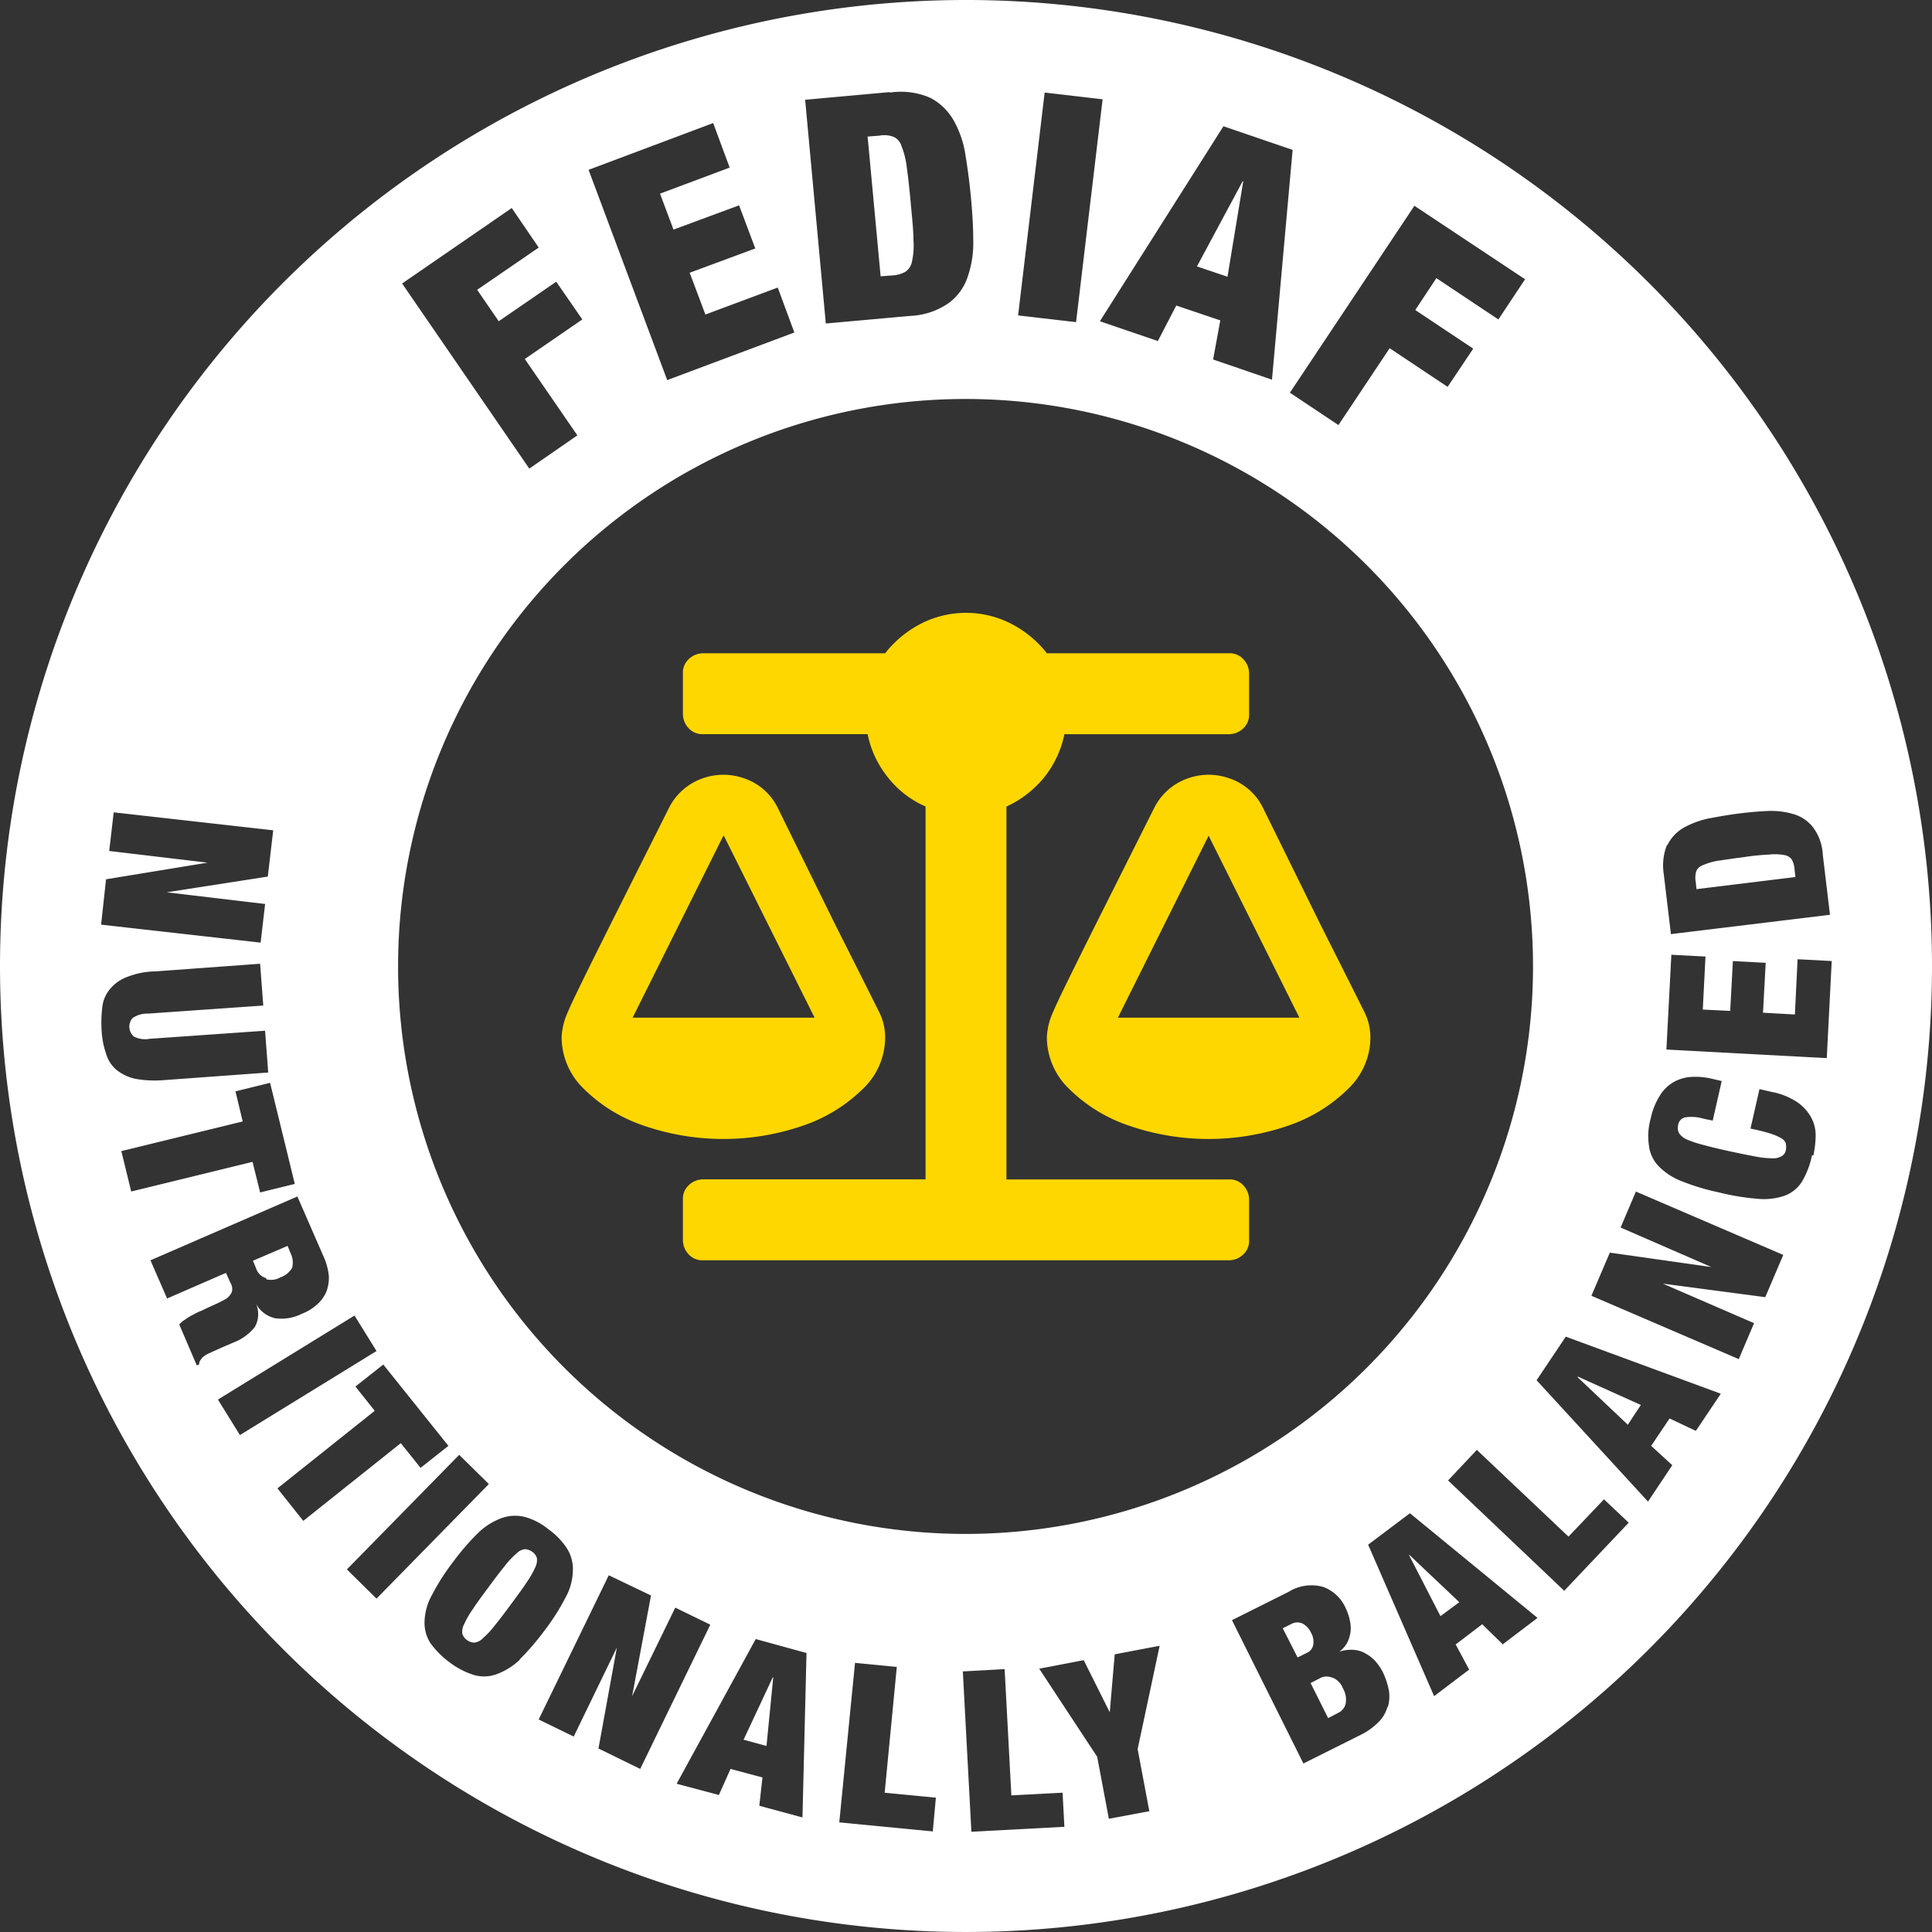 <svg id="FEDIAF_Nutritionally_Balanced_white_and_yellow_RGB" data-name="FEDIAF Nutritionally Balanced white and yellow RGB" xmlns="http://www.w3.org/2000/svg" width="254.749" height="254.749" viewBox="0 0 254.749 254.749">
  <rect x="0" y="0" width="254.749" height="254.749" fill="#333333" stroke="none"/>
  <g id="Layer_1">
    <g id="Group_388" data-name="Group 388">
      <path id="Path_838" data-name="Path 838" d="M58.018,281.684a2.451,2.451,0,0,0,1.9-.237,2.844,2.844,0,0,0,1.54-1.244,2.758,2.758,0,0,0-.178-1.9l-.415-1.007L56.3,279.255l.415,1.007a1.981,1.981,0,0,0,1.363,1.3Z" transform="translate(-22.946 -113.017)" fill="#fff"/>
      <path id="Path_839" data-name="Path 839" d="M168.521,382.364l.889-9.064h-.059l-3.851,8.235Z" transform="translate(-67.451 -152.143)" fill="#fff"/>
      <path id="Path_840" data-name="Path 840" d="M289.232,362.463a2.621,2.621,0,0,0-1.066-1.185,1.631,1.631,0,0,0-1.481,0l-1.185.592,1.955,3.851,1.185-.592a1.415,1.415,0,0,0,.889-1.126A2.413,2.413,0,0,0,289.232,362.463Z" transform="translate(-116.359 -147.171)" fill="#fff"/>
      <path id="Path_841" data-name="Path 841" d="M112.127,345.156a1.739,1.739,0,0,0-1.007-.355,1.9,1.9,0,0,0-1.126.592,11.043,11.043,0,0,0-1.54,1.659c-.592.711-1.3,1.659-2.133,2.784s-1.54,2.073-2.074,2.9a12.113,12.113,0,0,0-1.126,1.955,2.154,2.154,0,0,0-.237,1.244,1.56,1.56,0,0,0,.592.829,1.738,1.738,0,0,0,1.007.356,1.9,1.9,0,0,0,1.126-.592,11.046,11.046,0,0,0,1.54-1.659c.592-.711,1.3-1.659,2.133-2.784s1.54-2.074,2.074-2.9a12.11,12.11,0,0,0,1.126-1.955,2.154,2.154,0,0,0,.237-1.244A1.56,1.56,0,0,0,112.127,345.156Z" transform="translate(-41.923 -140.527)" fill="#fff"/>
      <path id="Path_842" data-name="Path 842" d="M294.544,373.293a1.835,1.835,0,0,0-1.481,0L291.7,374l2.311,4.621,1.363-.711a1.775,1.775,0,0,0,.948-1.185,2.934,2.934,0,0,0-.355-2.014,2.473,2.473,0,0,0-1.363-1.422Z" transform="translate(-118.886 -152.076)" fill="#fff"/>
      <path id="Path_843" data-name="Path 843" d="M313.6,346.059l4.147,8.057,2.488-1.837L313.6,346Z" transform="translate(-127.811 -141.016)" fill="#fff"/>
      <path id="Path_844" data-name="Path 844" d="M127.374,0A127.374,127.374,0,1,0,254.749,127.374,127.406,127.406,0,0,0,127.374,0Zm92.48,111.438a5.439,5.439,0,0,1,2.074-2.251,11.68,11.68,0,0,1,3.258-1.244c1.244-.237,2.547-.474,3.91-.652s2.725-.3,3.969-.355a10.323,10.323,0,0,1,3.436.415,5.031,5.031,0,0,1,2.547,1.718,6.522,6.522,0,0,1,1.3,3.614l.948,7.939-20.972,2.548-.948-7.939a7.381,7.381,0,0,1,.415-3.792ZM201.074,36.85l-3.5,5.273-8.176-5.45-2.784,4.206,7.642,5.095-3.377,5.036-7.642-5.095-6.754,10.131-6.4-4.266L186.5,27.134l14.633,9.716ZM170.445,19.728l-2.725,30.333L159.958,47.4l.948-5.154L155.1,40.286l-2.429,4.68-7.642-2.607,16.292-25.712,9.183,3.14Zm-32.7-7.524,7.642.889-3.5,29.385-7.642-.889Zm-20.38,0a9.654,9.654,0,0,1,5.332.711,7.565,7.565,0,0,1,3.081,3.021,13.276,13.276,0,0,1,1.54,4.621q.444,2.666.711,5.51c.178,1.955.3,3.792.3,5.569a13.621,13.621,0,0,1-.711,4.8,7.074,7.074,0,0,1-2.488,3.5,9.581,9.581,0,0,1-5.095,1.718L108.89,42.656l-2.725-29.5L117.3,12.145ZM94.02,16.174,96.212,22.1l-9.183,3.436,1.777,4.74,8.65-3.2,2.133,5.687-8.65,3.2,2.074,5.51,9.538-3.555,2.192,5.924L87.977,50.12,77.609,22.394,94.02,16.233ZM67.479,27.43l3.555,5.213-8.116,5.569,2.844,4.147,7.583-5.213,3.436,4.976L69.2,47.336l6.932,10.071-6.339,4.384L53.023,37.383Zm59.836,25.179A74.825,74.825,0,1,1,52.49,127.434a74.828,74.828,0,0,1,74.825-74.825ZM13.982,115.94l13.389-2.192h0L14.4,112.208l.592-5.095,21.032,2.37-.711,6.1-13.33,2.074h0l12.974,1.54-.592,5.095-21.032-2.37Zm-.059,22.809a11.455,11.455,0,0,1-.533-3.021,16.951,16.951,0,0,1,.118-3.081,4.4,4.4,0,0,1,1.066-2.311,5.26,5.26,0,0,1,2.251-1.54,10.361,10.361,0,0,1,3.673-.711l13.8-1.007.415,5.51-15.226,1.066a3.356,3.356,0,0,0-2.014.592,1.722,1.722,0,0,0,.178,2.429,3.235,3.235,0,0,0,2.074.3l15.226-1.066.415,5.51-13.8,1.007a14.551,14.551,0,0,1-3.732-.178,6.087,6.087,0,0,1-2.488-1.185,4.437,4.437,0,0,1-1.363-2.133ZM16,151.783l16-3.91-.948-3.969,4.562-1.126,3.258,13.33L34.3,157.233,33.3,153.2l-16,3.91L16,151.783Zm11.671,26.6a6.462,6.462,0,0,0-.652.355,2.577,2.577,0,0,0-.415.355c-.059.118-.178.237-.237.355a1.116,1.116,0,0,0-.118.474l-.3.118-2.311-5.391a2.806,2.806,0,0,1,.77-.652,8.3,8.3,0,0,1,.948-.592c.355-.178.652-.355.948-.474a4.8,4.8,0,0,0,.77-.355l1.3-.592a13.161,13.161,0,0,0,1.3-.652,1.932,1.932,0,0,0,.711-.652,1.138,1.138,0,0,0,.237-.711,1.62,1.62,0,0,0-.237-.829l-.592-1.3-7.761,3.377-2.192-5.036,19.373-8.413,3.436,7.879a8.229,8.229,0,0,1,.711,2.607,5.056,5.056,0,0,1-.355,2.133,4.894,4.894,0,0,1-1.244,1.659,6.382,6.382,0,0,1-1.955,1.185,5.991,5.991,0,0,1-3.5.592,3.8,3.8,0,0,1-2.547-1.9h0a3.393,3.393,0,0,1-.178,3.081,6.641,6.641,0,0,1-2.784,2.014l-1.659.711c-.237.118-.533.237-.77.355-.3.118-.533.237-.77.355Zm1.066,6.161,18.01-11.079,2.9,4.68-18.01,11.079Zm7.82,11.73,12.856-10.249-2.547-3.2,3.673-2.9,8.59,10.723-3.673,2.9-2.607-3.258L39.99,200.54l-3.436-4.325Zm9.183,10.664,14.811-15.107,3.91,3.851L49.646,210.79ZM68.6,218.788a8.928,8.928,0,0,1-3.081,1.955,4.8,4.8,0,0,1-3.021.118,10.36,10.36,0,0,1-3.2-1.659,11.476,11.476,0,0,1-2.547-2.547,4.98,4.98,0,0,1-.77-2.9,7.713,7.713,0,0,1,1.007-3.5,29.336,29.336,0,0,1,2.725-4.266,33.981,33.981,0,0,1,3.318-3.851,8.928,8.928,0,0,1,3.081-1.955,5.273,5.273,0,0,1,3.021-.178,8.3,8.3,0,0,1,3.2,1.659,9.256,9.256,0,0,1,2.488,2.607,5.124,5.124,0,0,1,.711,2.962,7.713,7.713,0,0,1-1.007,3.5A29.336,29.336,0,0,1,71.8,215a33.98,33.98,0,0,1-3.318,3.851Zm10.308,11.79,2.429-13.33h0l-5.687,11.73-4.621-2.251,9.242-19.017,5.569,2.666-2.488,13.271h0l5.687-11.671,4.621,2.251-9.242,19.017-5.45-2.666Zm26.9,9.064-5.687-1.54.415-3.732-4.206-1.126-1.54,3.436L89.221,235.2l10.427-19.077,6.695,1.837L105.81,239.7Zm17.121,1.837-12.263-1.185,2.074-21.032,5.51.533-1.6,16.588,6.754.652-.415,4.5Zm5.154,0-1.126-21.091,5.51-.3.889,16.648,6.754-.355.237,4.5-12.263.652Zm23.52-2.666-5.391,1.007-1.54-8.176-7.642-11.612,5.865-1.126,3.436,6.872h0l.652-7.642,5.924-1.126-2.9,13.626,1.54,8.176Zm31.34-13.745a4.433,4.433,0,0,1-1.185,2.014,8.8,8.8,0,0,1-2.429,1.718l-7.465,3.732-9.42-18.9,7.465-3.732a5.7,5.7,0,0,1,4.562-.652,5.2,5.2,0,0,1,2.962,2.785,6.767,6.767,0,0,1,.533,1.54,4.635,4.635,0,0,1,.118,1.54,4.314,4.314,0,0,1-.415,1.422,3.527,3.527,0,0,1-1.066,1.244h0a5.062,5.062,0,0,1,1.837-.237,3.6,3.6,0,0,1,1.6.474,5.142,5.142,0,0,1,1.3,1.007,7.029,7.029,0,0,1,.948,1.363,9.829,9.829,0,0,1,.829,2.429,4.8,4.8,0,0,1-.118,2.251Zm15.166-8.294-2.666-2.607-3.5,2.666,1.777,3.318-4.621,3.5L180.4,203.68l5.51-4.147,16.825,13.8-4.68,3.555Zm8.176-6.991-15.344-14.574,3.792-4.029,12.086,11.434,4.68-4.917,3.258,3.081-8.472,8.946Zm17.24-21.15-3.377-1.6-2.429,3.614,2.784,2.548-3.2,4.8-14.692-16,3.851-5.747,20.439,7.524-3.258,4.858Zm9.183-17.6-13.448-1.777h0l12.026,5.213-2.014,4.74-19.432-8.353,2.429-5.687,13.389,1.9h0l-11.967-5.213,2.014-4.74,19.432,8.353-2.37,5.569Zm6.221-18.721a11.135,11.135,0,0,1-1.363,3.555,4.562,4.562,0,0,1-2.37,1.837,8.452,8.452,0,0,1-3.555.355,30.976,30.976,0,0,1-4.976-.829,29.009,29.009,0,0,1-4.917-1.481,8.34,8.34,0,0,1-3.021-1.955,4.717,4.717,0,0,1-1.3-2.725,8.634,8.634,0,0,1,.237-3.614,9.1,9.1,0,0,1,1.185-2.962,5.1,5.1,0,0,1,1.777-1.777,5.271,5.271,0,0,1,2.311-.711,9.32,9.32,0,0,1,2.784.237l1.3.3-1.185,5.213-1.185-.237a5.508,5.508,0,0,0-2.488-.178,1.211,1.211,0,0,0-.889,1.007,1.584,1.584,0,0,0,.118,1.066,2.493,2.493,0,0,0,1.007.829,14.82,14.82,0,0,0,2.133.711c.889.237,2.074.533,3.436.829s2.547.533,3.5.711a12.082,12.082,0,0,0,2.251.237,2.119,2.119,0,0,0,1.244-.3,1.159,1.159,0,0,0,.533-.889,2.183,2.183,0,0,0-.059-.889,1.544,1.544,0,0,0-.711-.652,7.6,7.6,0,0,0-1.481-.592,24.5,24.5,0,0,0-2.429-.592L232,143.607l1.54.355a9.244,9.244,0,0,1,3.436,1.363,5.882,5.882,0,0,1,1.837,2.014,4.916,4.916,0,0,1,.592,2.429,13.023,13.023,0,0,1-.3,2.607Zm-19.2-13.922.652-12.5,4.5.237-.355,6.991,3.614.178.355-6.576,4.325.237-.355,6.576,4.206.237.355-7.287,4.5.237-.652,12.8Z" fill="#fff"/>
      <path id="Path_845" data-name="Path 845" d="M377.433,194.735l13.093-1.6-.119-1.066a3.112,3.112,0,0,0-.356-1.244,1.541,1.541,0,0,0-1.007-.592,7.111,7.111,0,0,0-2.014-.059,32.19,32.19,0,0,0-3.436.355c-1.422.178-2.547.355-3.377.474a8.612,8.612,0,0,0-1.955.592,1.417,1.417,0,0,0-.829.829,3.064,3.064,0,0,0-.059,1.3l.119,1.066Z" transform="translate(-153.787 -77.491)" fill="#fff"/>
      <path id="Path_846" data-name="Path 846" d="M272.5,40.359l-.059-.059L266.4,51.556l4.029,1.363Z" transform="translate(-108.574 -16.425)" fill="#fff"/>
      <path id="Path_847" data-name="Path 847" d="M359.453,310.132l-8.294-3.732-.059.059,6.635,6.28Z" transform="translate(-143.095 -124.877)" fill="#fff"/>
      <path id="Path_848" data-name="Path 848" d="M196.358,48.582a3.972,3.972,0,0,0,1.718-.474,2.128,2.128,0,0,0,.889-1.422,10.073,10.073,0,0,0,.178-2.844c0-1.244-.178-2.844-.355-4.8s-.355-3.555-.533-4.8a11.024,11.024,0,0,0-.711-2.784,1.864,1.864,0,0,0-1.126-1.185,3.428,3.428,0,0,0-1.777-.118l-1.54.118L194.818,48.7Z" transform="translate(-78.7 -12.266)" fill="#fff"/>
    </g>
    <path id="Path_849" data-name="Path 849" d="M167.656,192.445a9.357,9.357,0,0,1-2.844,6.635,20.755,20.755,0,0,1-7.761,4.858,32.223,32.223,0,0,1-21.446,0,20.5,20.5,0,0,1-7.761-4.858A9.46,9.46,0,0,1,125,192.445v-.178a9.044,9.044,0,0,1,.829-3.258c.533-1.3,2.488-5.273,5.806-11.908l7.524-14.989a7.848,7.848,0,0,1,4.325-3.851,8.168,8.168,0,0,1,5.687,0,7.635,7.635,0,0,1,4.325,3.851l7.642,15.522c3.2,6.339,5.095,10.131,5.687,11.316a7.4,7.4,0,0,1,.829,3.318v.178Zm-21.328-26.66-11.967,23.994h23.994l-11.967-23.994Zm66.649,45.322a2.417,2.417,0,0,1,1.9.77,2.74,2.74,0,0,1,.77,1.9V219.1a2.417,2.417,0,0,1-.77,1.9,2.74,2.74,0,0,1-1.9.77H143.662a2.417,2.417,0,0,1-1.9-.77,2.741,2.741,0,0,1-.77-1.9v-5.332a2.417,2.417,0,0,1,.77-1.9,2.74,2.74,0,0,1,1.9-.77h29.326V161.934a12.834,12.834,0,0,1-4.976-3.851,13.263,13.263,0,0,1-2.666-5.687H143.662a2.417,2.417,0,0,1-1.9-.77,2.74,2.74,0,0,1-.77-1.9V144.4a2.417,2.417,0,0,1,.77-1.9,2.741,2.741,0,0,1,1.9-.77h23.994a14.342,14.342,0,0,1,4.739-3.91,13.053,13.053,0,0,1,11.849,0,14.341,14.341,0,0,1,4.739,3.91h23.994a2.417,2.417,0,0,1,1.9.77,2.74,2.74,0,0,1,.77,1.9v5.332a2.417,2.417,0,0,1-.77,1.9,2.74,2.74,0,0,1-1.9.77H191.294a13.263,13.263,0,0,1-2.666,5.687,13.765,13.765,0,0,1-4.976,3.851v49.172Zm18.662-18.662a9.357,9.357,0,0,1-2.844,6.635,20.754,20.754,0,0,1-7.761,4.858,32.223,32.223,0,0,1-21.446,0,20.5,20.5,0,0,1-7.761-4.858,9.46,9.46,0,0,1-2.844-6.635v-.178a9.045,9.045,0,0,1,.829-3.258c.533-1.3,2.488-5.273,5.806-11.908l7.524-14.989a7.848,7.848,0,0,1,4.325-3.851,8.168,8.168,0,0,1,5.687,0,7.635,7.635,0,0,1,4.325,3.851l7.642,15.522c3.2,6.339,5.095,10.131,5.687,11.316a7.4,7.4,0,0,1,.829,3.318v.178Zm-33.354-2.666h23.994l-11.967-23.994-11.967,23.994Z" transform="translate(-50.945 -55.591)" fill="gold"/>
  </g>
</svg>

